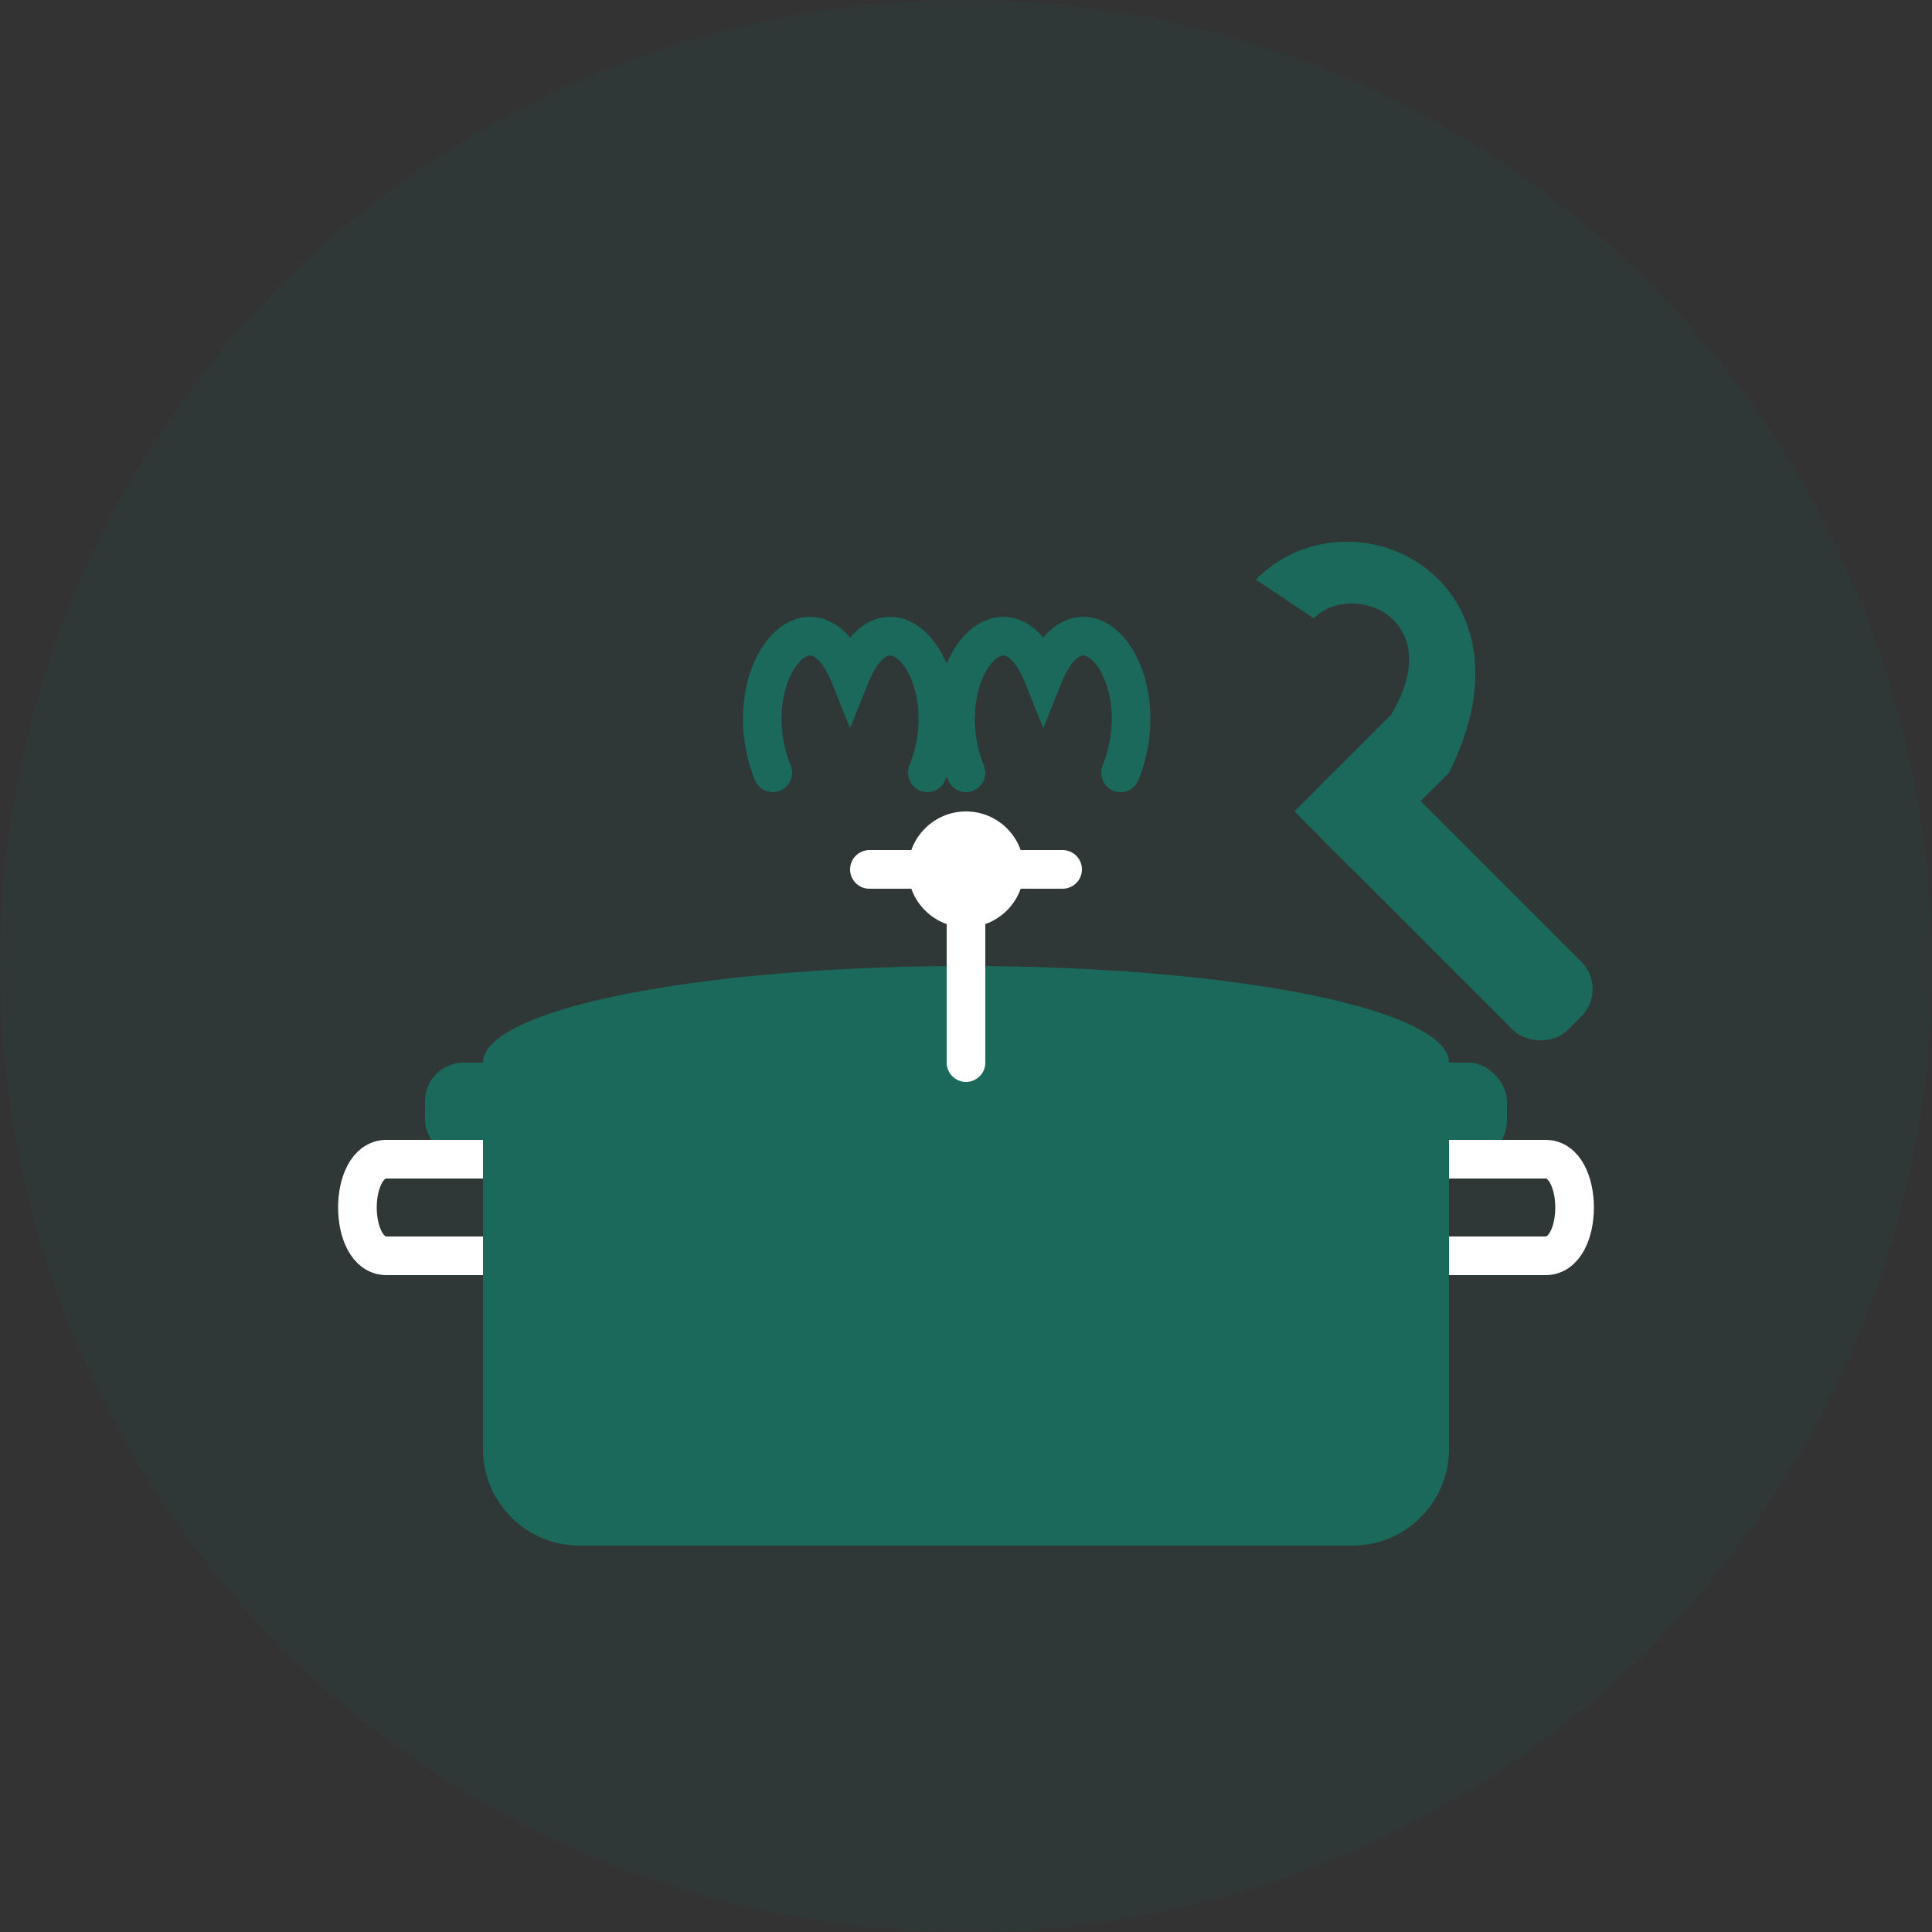 <svg xmlns="http://www.w3.org/2000/svg" viewBox="0 0 100 100" width="100" height="100">
  <rect x="0" y="0" width="100" height="100" fill="#333333" stroke="none"/>
  <!-- Background -->
  <circle cx="50" cy="50" r="50" fill="#1a695b" opacity="0.1"/>
  
  <!-- Pot -->
  <path d="M25,60 V75 C25,77.76 27.24,80 30,80 H70 C72.76,80 75,77.76 75,75 V60" fill="#1a695b"/>
  
  <!-- Pot lip -->
  <rect x="22" y="55" width="56" height="5" rx="2" fill="#1a695b"/>
  
  <!-- Pot handles -->
  <path d="M25,65 H20 C18,65 18,60 20,60 H25" fill="none" stroke="#ffffff" stroke-width="2"/>
  <path d="M75,65 H80 C82,65 82,60 80,60 H75" fill="none" stroke="#ffffff" stroke-width="2"/>
  
  <!-- Pot lid -->
  <ellipse cx="50" cy="55" rx="25" ry="5" fill="#1a695b"/>
  
  <!-- Lid handle -->
  <path d="M50,55 V45 M45,45 H55" stroke="#ffffff" stroke-width="2" stroke-linecap="round"/>
  <circle cx="50" cy="45" r="3" fill="#ffffff"/>
  
  <!-- Steam -->
  <path d="M40,40 C38,35 42,30 44,35 C46,30 50,35 48,40" fill="none" stroke="#1a695b" stroke-width="2" stroke-linecap="round"/>
  <path d="M50,40 C48,35 52,30 54,35 C56,30 60,35 58,40" fill="none" stroke="#1a695b" stroke-width="2" stroke-linecap="round"/>
  
  <!-- Spoon -->
  <path d="M65,30 C70,25 80,30 75,40 L70,45 L67,42 L72,37 C75,32 70,30 68,32 Z" fill="#1a695b"/>
  <rect x="67" y="42" width="5" height="18" rx="2" transform="rotate(-45 67 42)" fill="#1a695b"/>
</svg>
